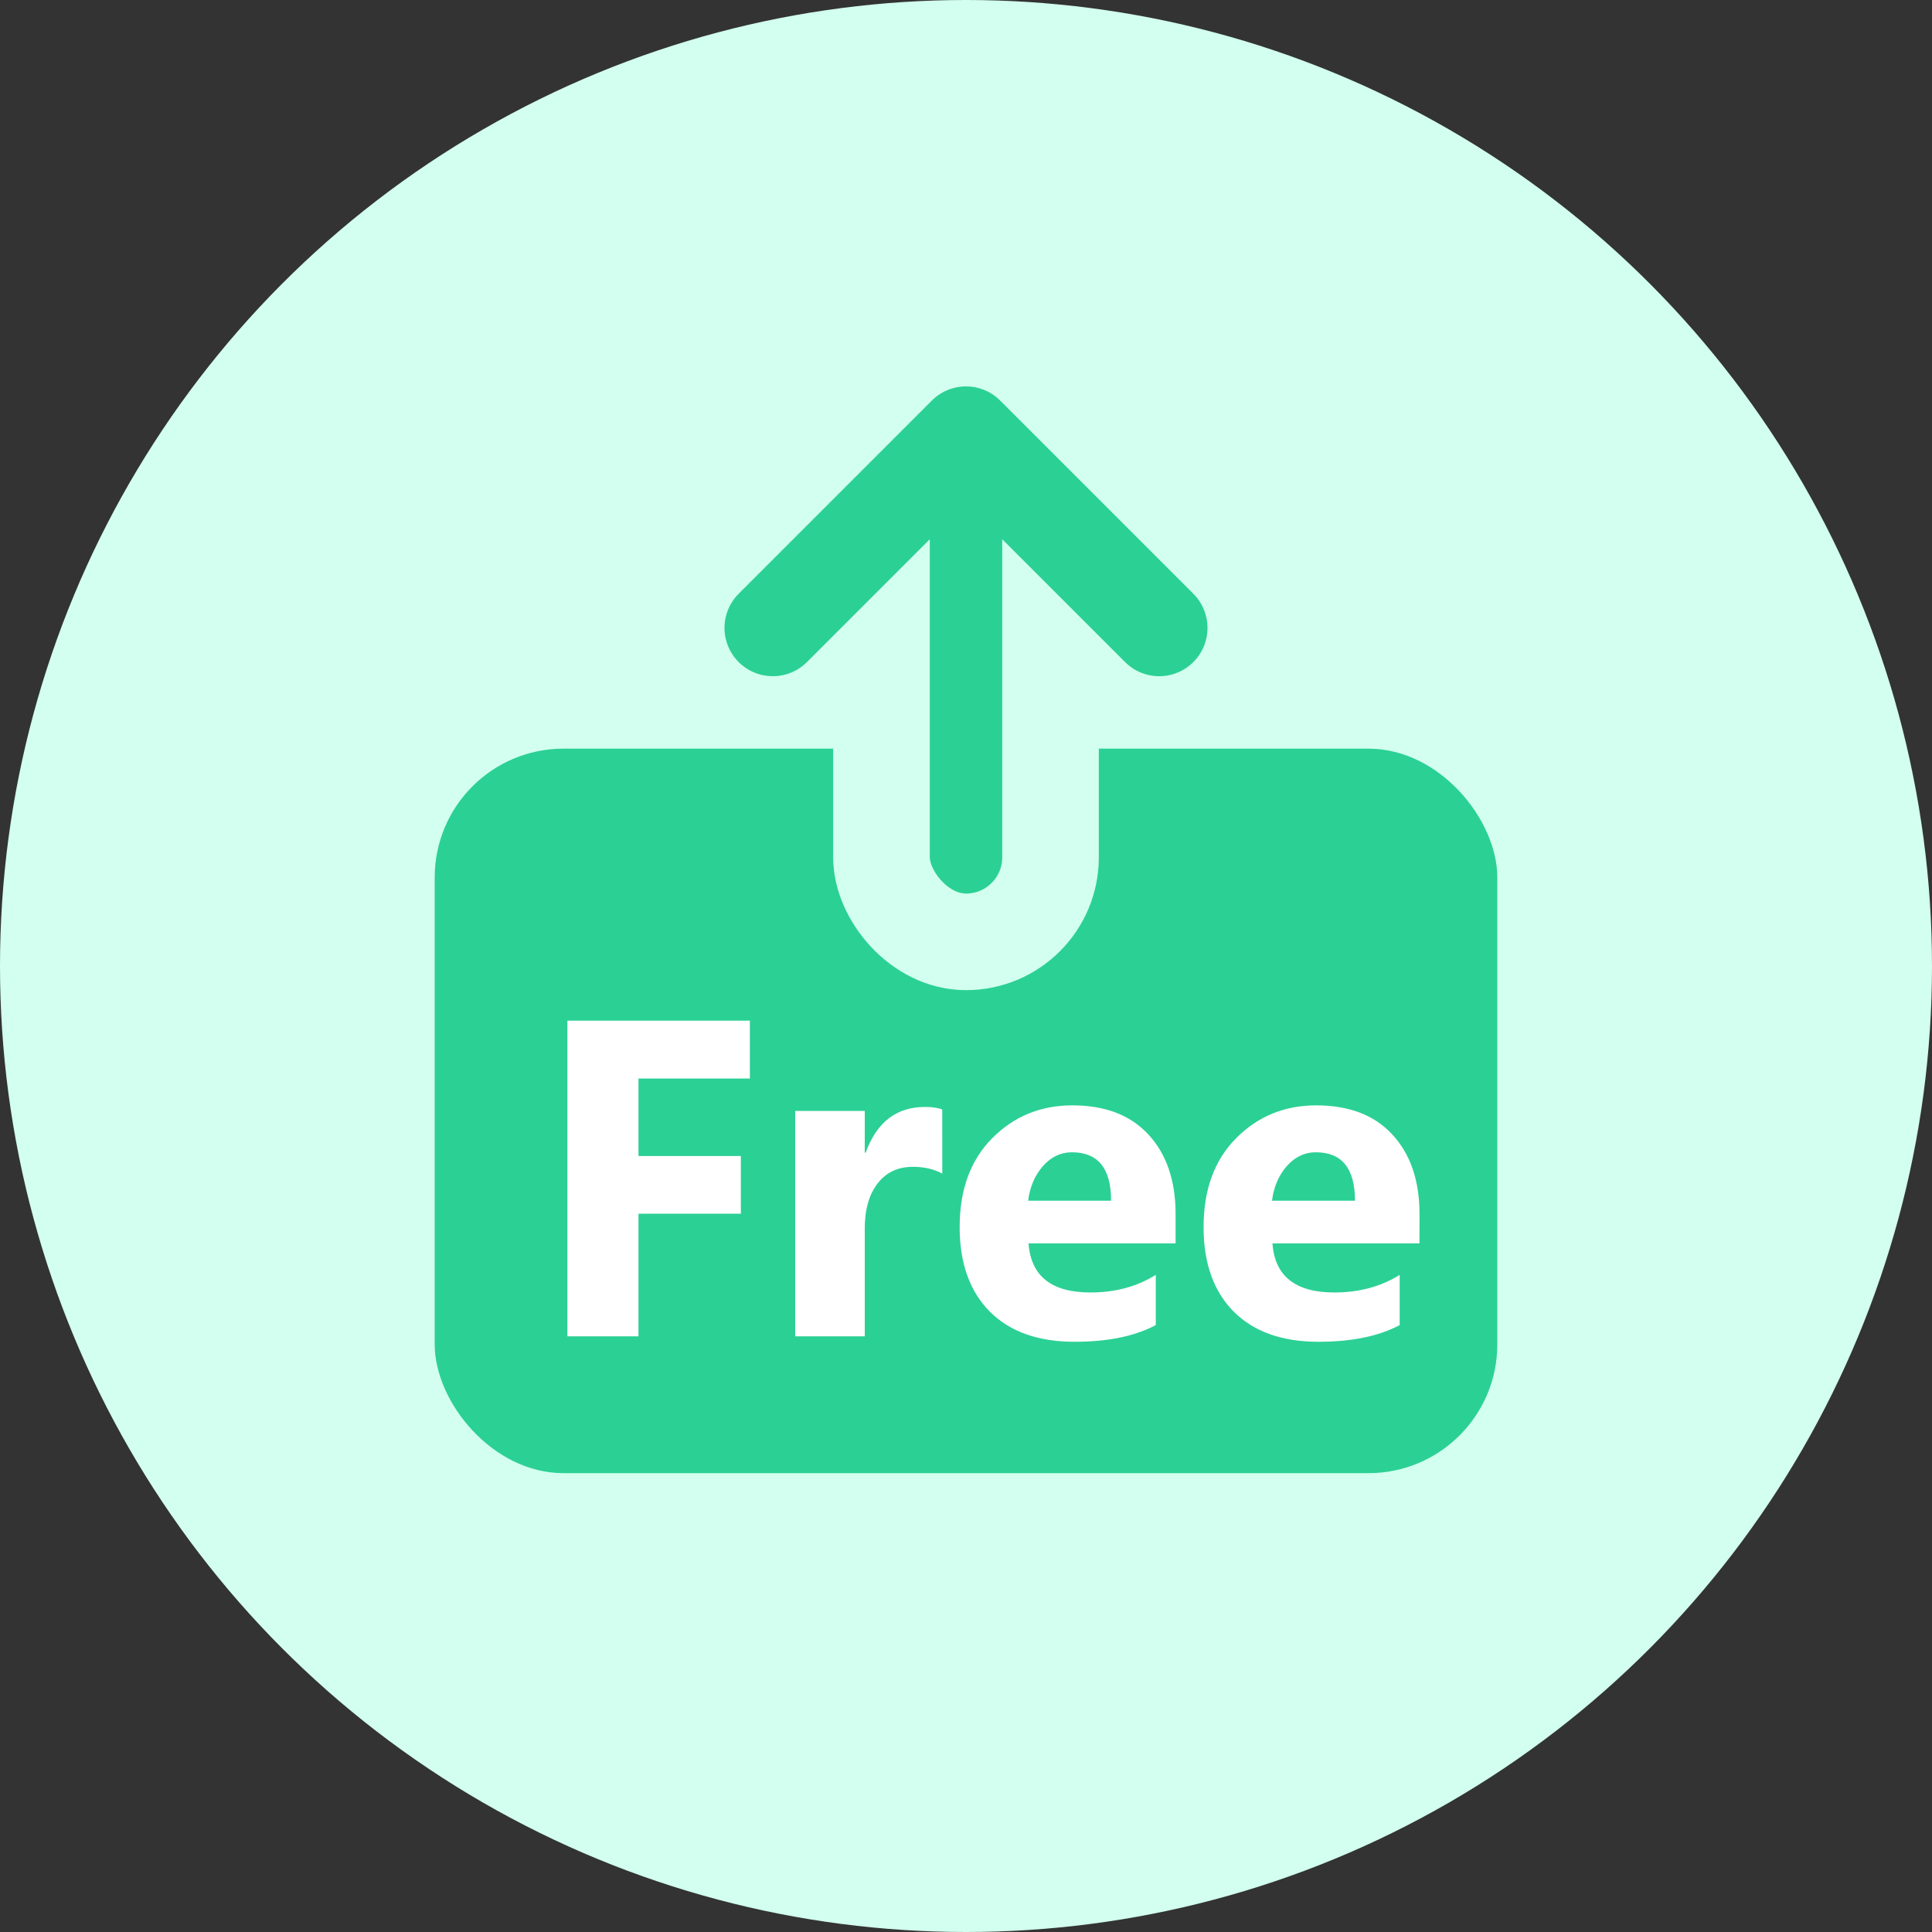 <svg fill="none" height="60" viewBox="0 0 60 60" width="60" xmlns="http://www.w3.org/2000/svg"><rect x="0" y="0" width="60" height="60" fill="#333333" stroke="none"/><circle cx="30" cy="30" fill="#d2ffef" r="30"/><rect fill="#2bd095" height="22.5" rx="4" width="33" x="13.5" y="23.25"/><path d="m23.288 33.495h-3.459v2.406h3.179v1.791h-3.179v3.808h-2.208v-9.803h5.667zm5.975 2.953c-.26-.141-.563-.212-.909-.212-.469 0-.836.173-1.101.52-.264.342-.397.809-.397 1.401v3.343h-2.16v-7h2.16v1.299h.027c.342-.948.957-1.422 1.846-1.422.228 0 .406.027.533.082zm7.246 2.167h-4.566c.073 1.016.713 1.524 1.921 1.524.77 0 1.447-.182 2.03-.547v1.559c-.647.346-1.488.519-2.522.519-1.13 0-2.007-.312-2.632-.936-.624-.629-.937-1.504-.937-2.625 0-1.162.337-2.083 1.012-2.762.674-.679 1.504-1.019 2.488-1.019 1.021 0 1.809.303 2.365.909.56.606.841 1.429.841 2.468zm-2.003-1.326c0-1.003-.406-1.504-1.217-1.504-.346 0-.647.143-.902.431-.251.287-.403.645-.458 1.073zm9.577 1.326h-4.566c.073 1.016.713 1.524 1.921 1.524.77 0 1.447-.182 2.03-.547v1.559c-.647.346-1.488.519-2.522.519-1.13 0-2.007-.312-2.632-.936-.624-.629-.936-1.504-.936-2.625 0-1.162.337-2.083 1.012-2.762.674-.679 1.504-1.019 2.488-1.019 1.021 0 1.809.303 2.365.909.56.606.841 1.429.841 2.468zm-2.003-1.326c0-1.003-.406-1.504-1.217-1.504-.346 0-.647.143-.902.431-.251.287-.403.645-.458 1.073z" fill="#fff"/><g stroke-width="3"><rect fill="#2bd095" height="15.75" rx="2.625" stroke="#d2ffef" width="5.25" x="27.375" y="13.5"/><path d="m24 19.5 6-6 6 6" stroke="#2bd095" stroke-linecap="round" stroke-linejoin="round"/></g></svg>